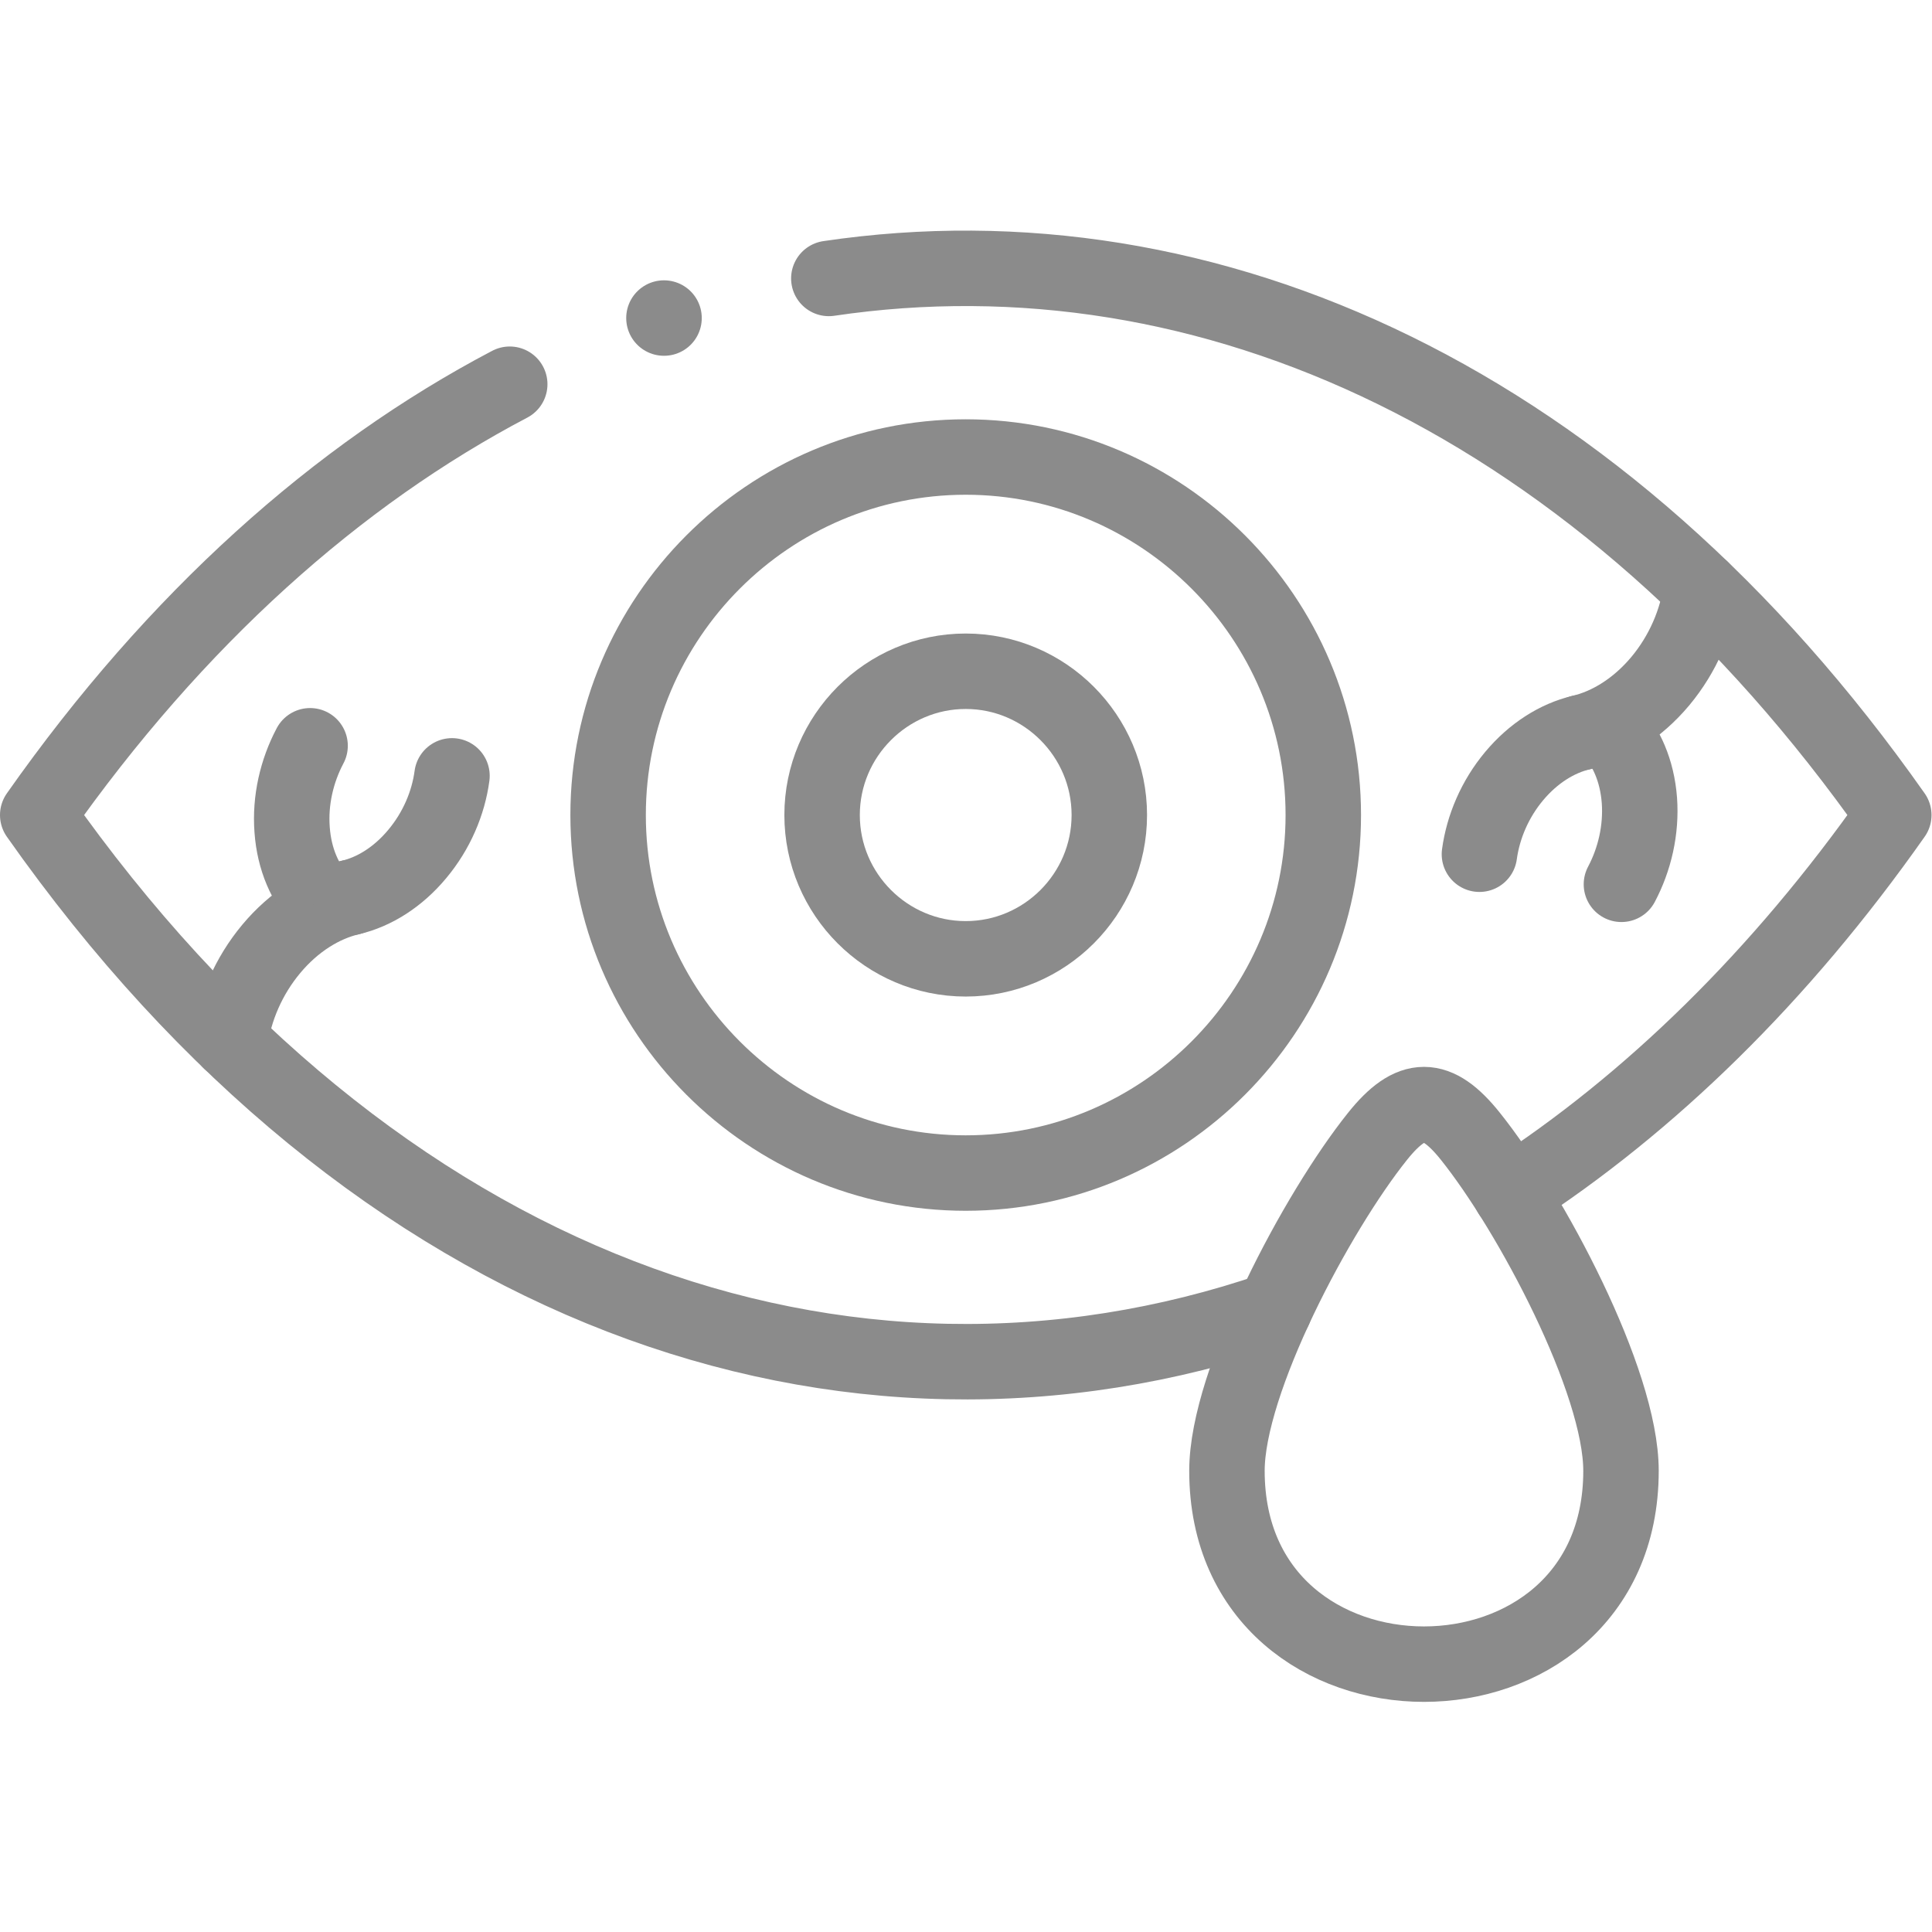<svg xmlns="http://www.w3.org/2000/svg" xmlns:xlink="http://www.w3.org/1999/xlink" width="512" height="512" x="0" y="0" viewBox="0 0 682.667 682.667" style="enable-background:new 0 0 512 512" xml:space="preserve" class=""><g><defs><clipPath id="a" clipPathUnits="userSpaceOnUse"><path d="M0 512h512V0H0Z" fill="#8b8b8b" opacity="1" data-original="#000000"></path></clipPath></defs><g clip-path="url(#a)" transform="matrix(1.333 0 0 -1.333 0 682.667)"><path d="M0 0c-45.637-23.98-88.467-62.066-125.119-114.2C-36.226-240.632 88.78-284.309 202.645-245.314m62.673 30.735c36.793 23.867 71.29 57.327 101.563 100.379C289.696-4.456 185.297 42.967 84.584 28.039" style="stroke-linecap: round; stroke-linejoin: round; stroke-miterlimit: 10; stroke-dasharray: none; stroke-opacity: 1;" transform="translate(135.119 410.28)" fill="none" stroke="#8B8B8B" stroke-width="20px" stroke-linecap="round" stroke-linejoin="round" stroke-miterlimit="10" stroke-dasharray="none" stroke-opacity="" data-original="#000000" opacity="1" class=""></path><path d="M0 0c20.976 0 38.069 17.113 38.069 38.114 0 20.973-17.093 38.115-38.069 38.115-20.948 0-38.068-17.142-38.068-38.115C-38.068 17.113-20.948 0 0 0Z" style="stroke-linecap: round; stroke-linejoin: round; stroke-miterlimit: 10; stroke-dasharray: none; stroke-opacity: 1;" transform="translate(255.986 257.966)" fill="none" stroke="#8B8B8B" stroke-width="20px" stroke-linecap="round" stroke-linejoin="round" stroke-miterlimit="10" stroke-dasharray="none" stroke-opacity="" data-original="#000000" opacity="1" class=""></path><path d="M0 0c52.213 0 94.789 42.627 94.789 94.902 0 52.276-42.576 94.903-94.789 94.903s-94.789-42.627-94.789-94.903C-94.789 42.627-52.213 0 0 0Z" style="stroke-linecap: round; stroke-linejoin: round; stroke-miterlimit: 10; stroke-dasharray: none; stroke-opacity: 1;" transform="translate(255.986 201.178)" fill="none" stroke="#8B8B8B" stroke-width="20px" stroke-linecap="round" stroke-linejoin="round" stroke-miterlimit="10" stroke-dasharray="none" stroke-opacity="" data-original="#000000" opacity="1" class=""></path><path d="M0 0c-7.455-1.76-14.91-6.357-20.976-13.622-6.066-7.266-9.751-15.978-10.913-24.521" style="stroke-linecap: round; stroke-linejoin: round; stroke-miterlimit: 10; stroke-dasharray: none; stroke-opacity: 1;" transform="translate(92.883 274.228)" fill="none" stroke="#8B8B8B" stroke-width="20px" stroke-linecap="round" stroke-linejoin="round" stroke-miterlimit="10" stroke-dasharray="none" stroke-opacity="" data-original="#000000" opacity="1" class=""></path><path d="M0 0c-3.515-6.641-5.357-14.445-4.762-22.277.567-7.862 3.486-14.389 7.823-18.902" style="stroke-linecap: round; stroke-linejoin: round; stroke-miterlimit: 10; stroke-dasharray: none; stroke-opacity: 1;" transform="translate(82.197 314.441)" fill="none" stroke="#8B8B8B" stroke-width="20px" stroke-linecap="round" stroke-linejoin="round" stroke-miterlimit="10" stroke-dasharray="none" stroke-opacity="" data-original="#000000" opacity="1" class=""></path><path d="M0 0c6.293 1.476 12.586 5.364 17.716 11.522 5.131 6.13 8.249 13.481 9.213 20.717" style="stroke-linecap: round; stroke-linejoin: round; stroke-miterlimit: 10; stroke-dasharray: none; stroke-opacity: 1;" transform="translate(92.883 274.228)" fill="none" stroke="#8B8B8B" stroke-width="20px" stroke-linecap="round" stroke-linejoin="round" stroke-miterlimit="10" stroke-dasharray="none" stroke-opacity="" data-original="#000000" opacity="1" class=""></path><path d="M0 0c-15.986-19.951-39.938-64.848-39.938-88.687 0-68.338 104.454-68.338 104.454 0 0 23.839-23.953 68.736-39.94 88.687C15.647 11.182 8.958 11.182 0 0Z" style="stroke-linecap: round; stroke-linejoin: round; stroke-miterlimit: 10; stroke-dasharray: none; stroke-opacity: 1;" transform="translate(365.174 210.94)" fill="none" stroke="#8B8B8B" stroke-width="20px" stroke-linecap="round" stroke-linejoin="round" stroke-miterlimit="10" stroke-dasharray="none" stroke-opacity="" data-original="#000000" opacity="1" class=""></path><path d="M0 0c7.455 1.76 14.91 6.356 21.005 13.622C27.07 20.888 30.728 29.6 31.89 38.143" style="stroke-linecap: round; stroke-linejoin: round; stroke-miterlimit: 10; stroke-dasharray: none; stroke-opacity: 1;" transform="translate(419.088 317.933)" fill="none" stroke="#8B8B8B" stroke-width="20px" stroke-linecap="round" stroke-linejoin="round" stroke-miterlimit="10" stroke-dasharray="none" stroke-opacity="" data-original="#000000" opacity="1" class=""></path><path d="M0 0c3.515 6.641 5.329 14.445 4.763 22.277-.596 7.833-3.488 14.389-7.825 18.902" style="stroke-linecap: round; stroke-linejoin: round; stroke-miterlimit: 10; stroke-dasharray: none; stroke-opacity: 1;" transform="translate(429.803 277.719)" fill="none" stroke="#8B8B8B" stroke-width="20px" stroke-linecap="round" stroke-linejoin="round" stroke-miterlimit="10" stroke-dasharray="none" stroke-opacity="" data-original="#000000" opacity="1" class=""></path><path d="M0 0c-6.292-1.504-12.585-5.393-17.716-11.522-5.131-6.13-8.221-13.481-9.213-20.717" style="stroke-linecap: round; stroke-linejoin: round; stroke-miterlimit: 10; stroke-dasharray: none; stroke-opacity: 1;" transform="translate(419.088 317.933)" fill="none" stroke="#8B8B8B" stroke-width="20px" stroke-linecap="round" stroke-linejoin="round" stroke-miterlimit="10" stroke-dasharray="none" stroke-opacity="" data-original="#000000" opacity="1" class=""></path><path d="M0 0h-.028" style="stroke-linecap: round; stroke-linejoin: round; stroke-miterlimit: 10; stroke-dasharray: none; stroke-opacity: 1;" transform="translate(176.022 427.82)" fill="none" stroke="#8B8B8B" stroke-width="20px" stroke-linecap="round" stroke-linejoin="round" stroke-miterlimit="10" stroke-dasharray="none" stroke-opacity="" data-original="#000000" opacity="1" class=""></path></g></g></svg>